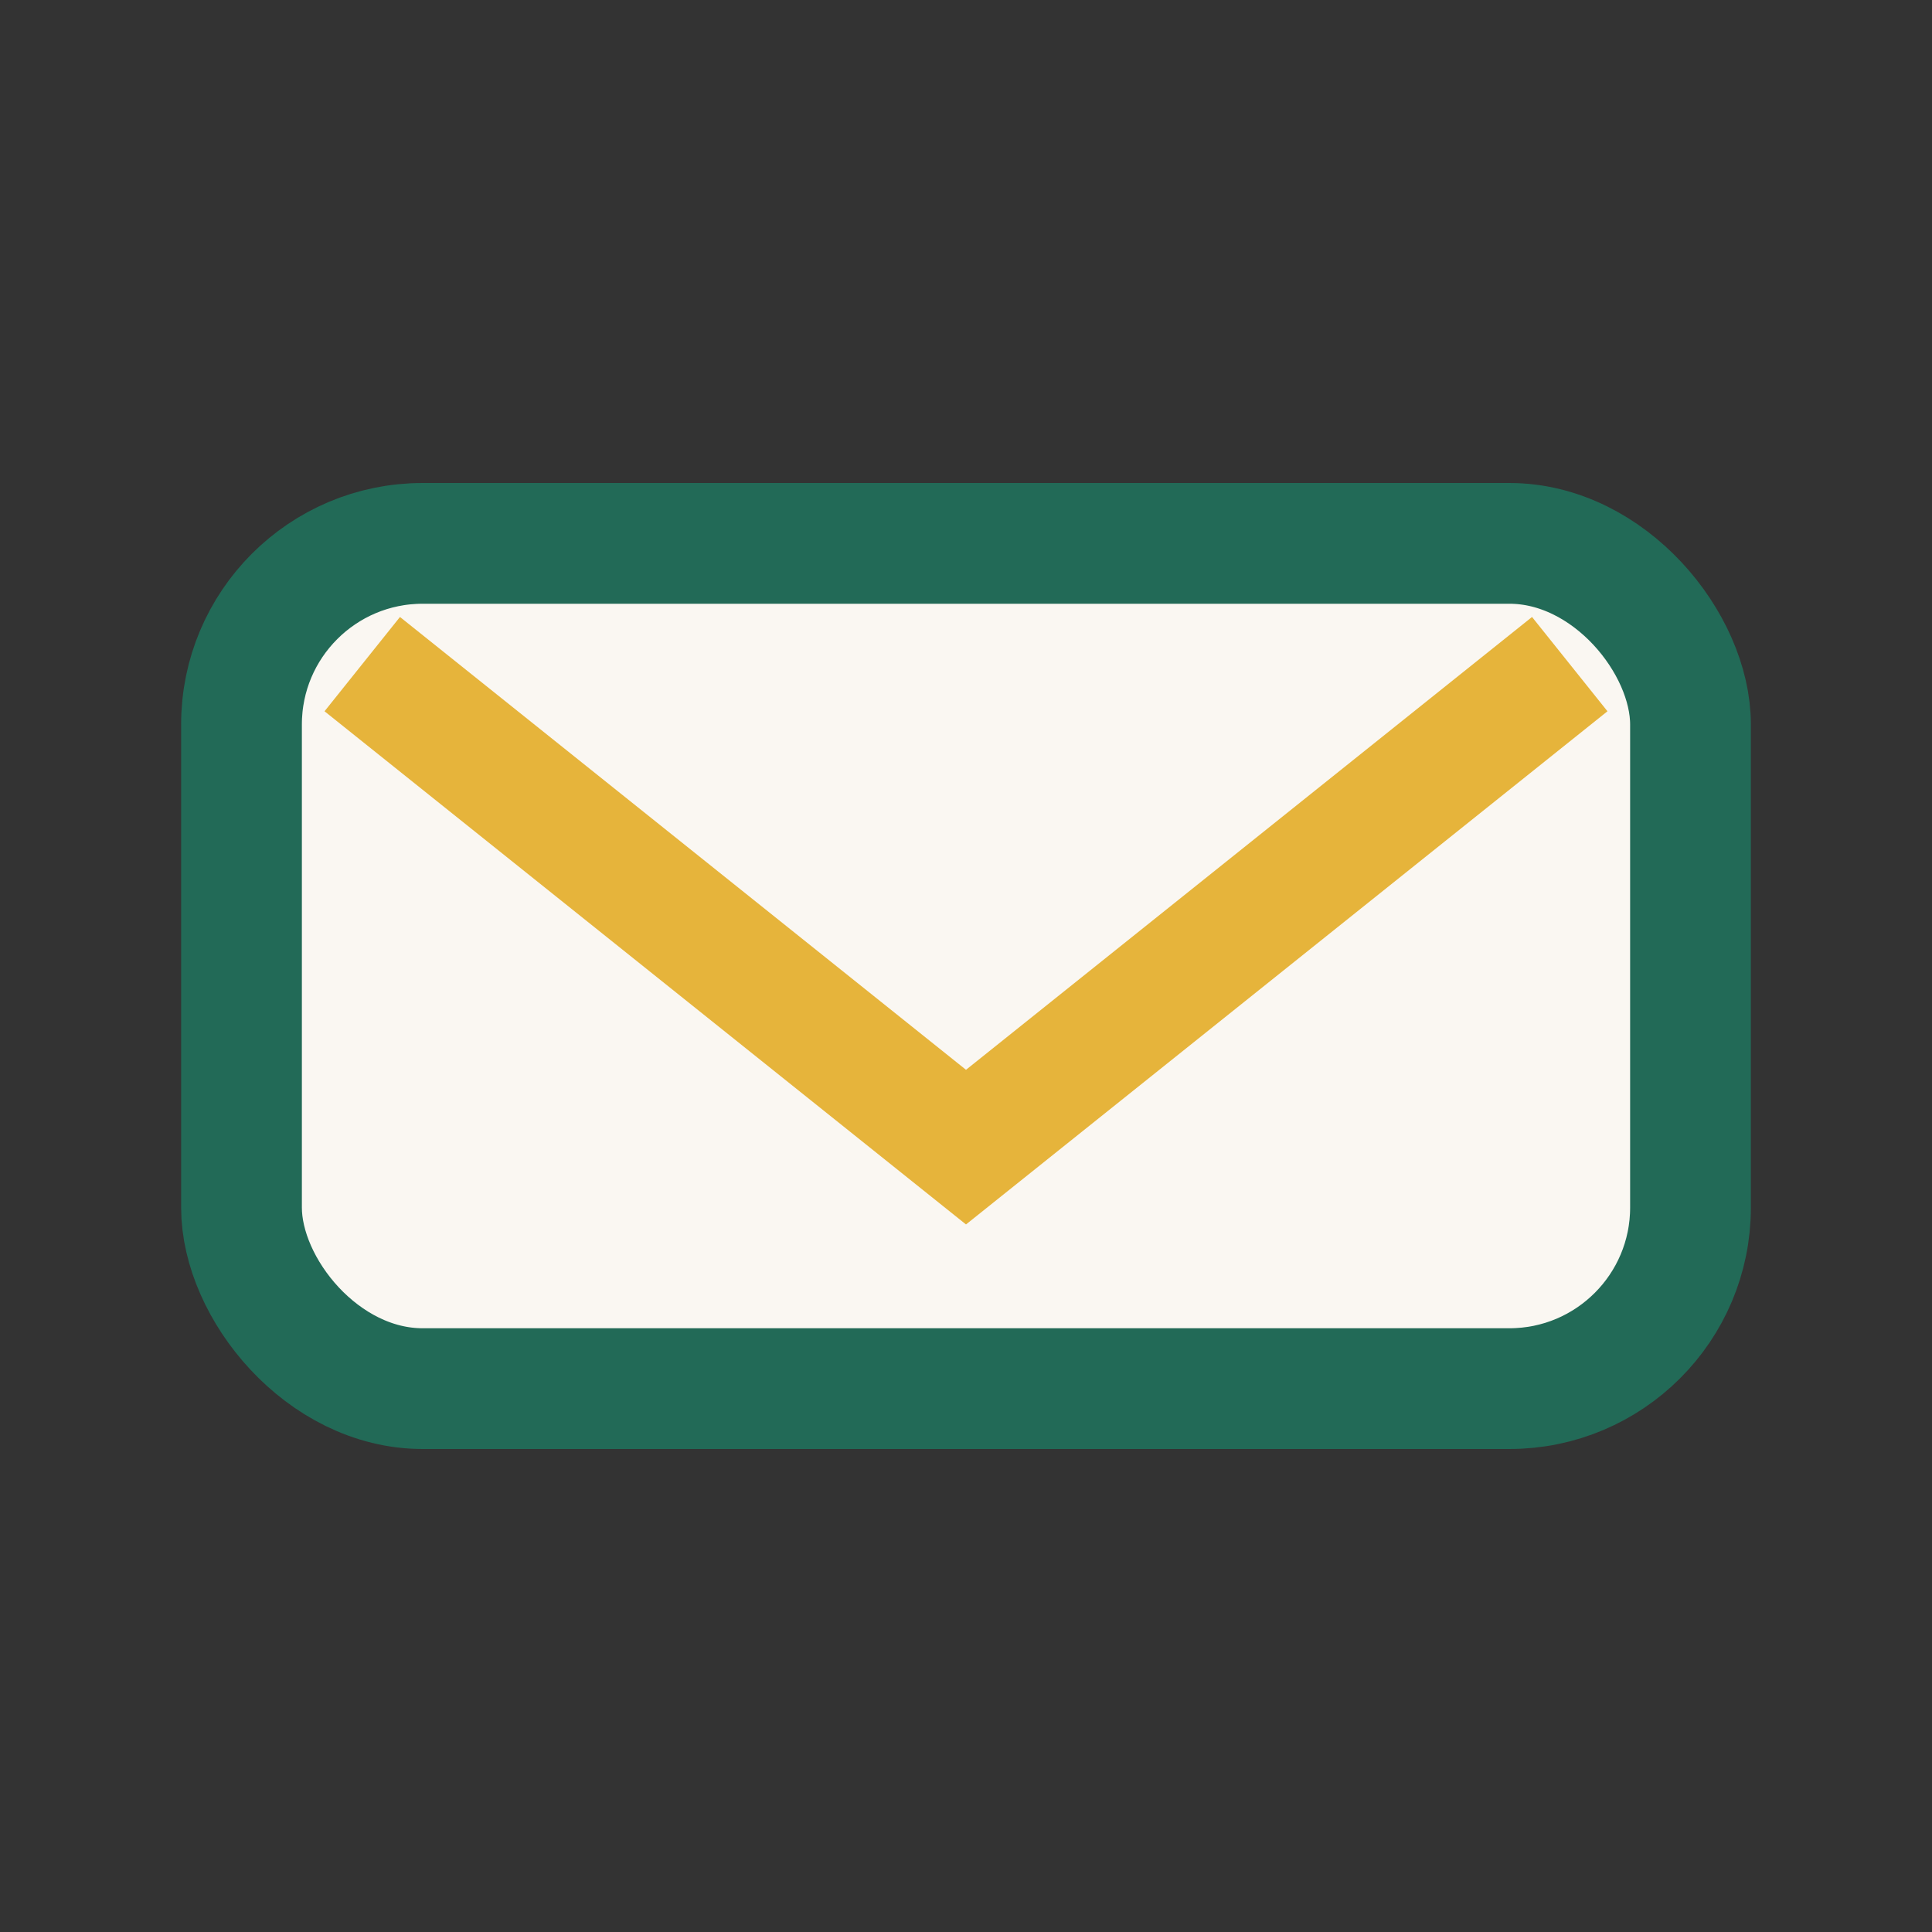 <?xml version="1.0" encoding="UTF-8"?>
<svg xmlns="http://www.w3.org/2000/svg" width="32" height="32" viewBox="0 0 32 32"><rect x="0" y="0" width="32" height="32" fill="#333333" stroke="none"/><rect x="4" y="9" width="24" height="14" rx="3" fill="#FAF7F2" stroke="#226A57" stroke-width="2"/><path d="M6 11l10 8 10-8" fill="none" stroke="#E6B43B" stroke-width="2"/></svg>